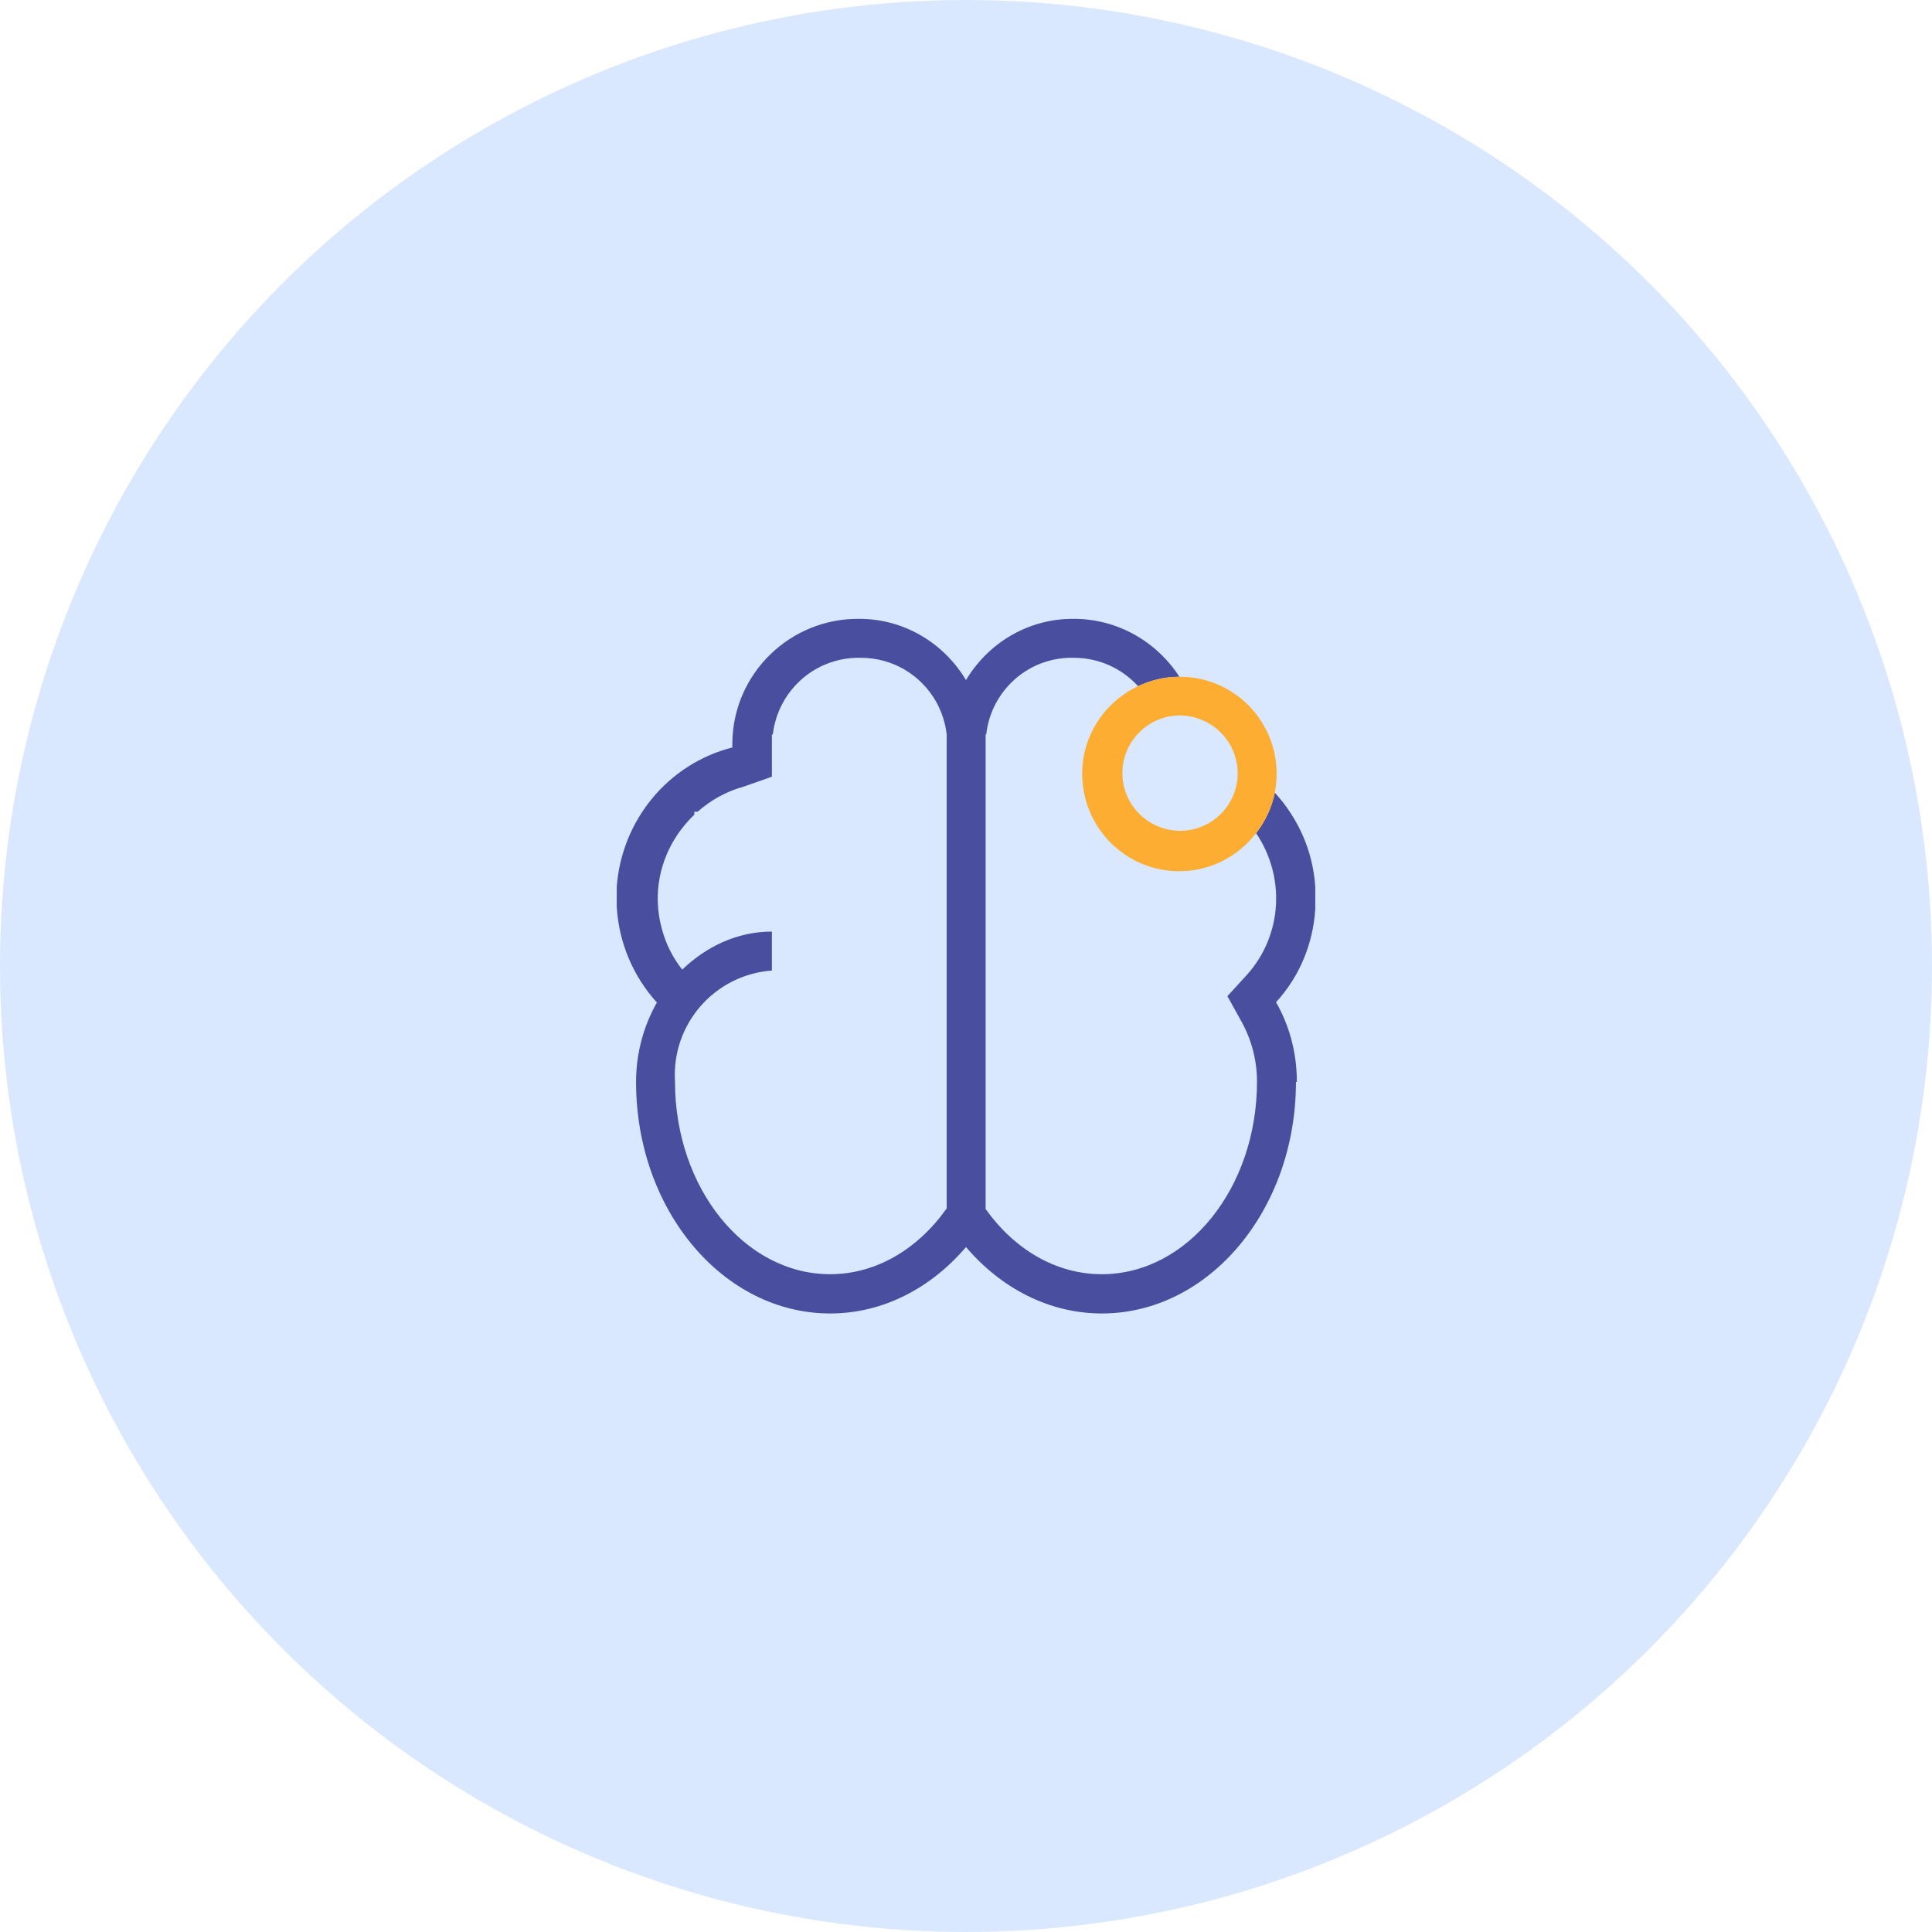 <svg width="72" height="72" viewBox="0 0 72 72" fill="none" xmlns="http://www.w3.org/2000/svg">
<circle cx="36" cy="36" r="36" fill="#D9E8FF"/>
<path d="M49.016 33.041C48.926 31.702 48.375 30.487 47.509 29.542C47.396 30.105 47.149 30.611 46.811 31.05C47.902 32.659 47.812 34.852 46.451 36.349L45.742 37.125L46.26 38.059C46.642 38.745 46.845 39.521 46.845 40.309C46.845 44.269 44.257 47.486 41.062 47.486C39.33 47.486 37.789 46.541 36.731 45.056V27.371H36.754C36.934 25.751 38.306 24.491 39.982 24.514C40.005 24.514 40.027 24.514 40.05 24.514C40.995 24.525 41.827 24.93 42.412 25.571C42.874 25.357 43.38 25.222 43.92 25.222C43.931 25.222 43.942 25.222 43.954 25.222C43.11 23.917 41.647 23.051 39.982 23.062C38.284 23.062 36.81 23.985 36 25.346C35.19 23.985 33.716 23.062 32.017 23.062C29.441 23.04 27.326 25.099 27.292 27.675V27.855C24.874 28.474 23.164 30.589 22.984 33.052V33.784C23.062 35.156 23.614 36.405 24.48 37.361C23.996 38.216 23.704 39.229 23.704 40.32C23.704 45.09 26.944 48.949 30.937 48.949C32.906 48.949 34.695 48.004 36 46.474C37.305 48.004 39.094 48.949 41.062 48.949C45.056 48.949 48.296 45.09 48.296 40.32H48.33C48.33 39.274 48.071 38.25 47.554 37.35C48.431 36.394 48.937 35.167 49.016 33.874V33.041ZM30.937 47.486C27.742 47.486 25.155 44.269 25.155 40.309C25.02 38.171 26.629 36.326 28.766 36.169V34.717C27.484 34.717 26.325 35.269 25.425 36.135C25.076 35.696 24.806 35.167 24.66 34.594C24.232 33.007 24.761 31.421 25.875 30.364V30.251H25.999C26.482 29.824 27.056 29.497 27.709 29.317L28.766 28.946V27.731V27.371H28.8C28.991 25.751 30.352 24.502 32.029 24.514H32.051C33.244 24.502 34.335 25.144 34.909 26.19C35.111 26.572 35.235 26.966 35.28 27.371V45.034C34.222 46.53 32.67 47.486 30.937 47.486Z" fill="#494E9F"/>
<path d="M42.413 25.571C41.175 26.156 40.309 27.416 40.331 28.879C40.354 30.881 41.985 32.49 43.987 32.468C45.146 32.456 46.159 31.894 46.811 31.05C47.149 30.611 47.396 30.105 47.509 29.543C47.554 29.306 47.576 29.059 47.576 28.811C47.565 26.82 45.945 25.211 43.954 25.223C43.943 25.223 43.931 25.223 43.92 25.223C43.38 25.223 42.874 25.358 42.413 25.571ZM46.125 28.811C46.125 29.992 45.18 30.949 43.999 30.96C42.818 30.971 41.839 30.015 41.828 28.834C41.816 27.652 42.773 26.674 43.954 26.663C45.146 26.663 46.114 27.619 46.125 28.811Z" fill="#FDAD31"/>
</svg>
